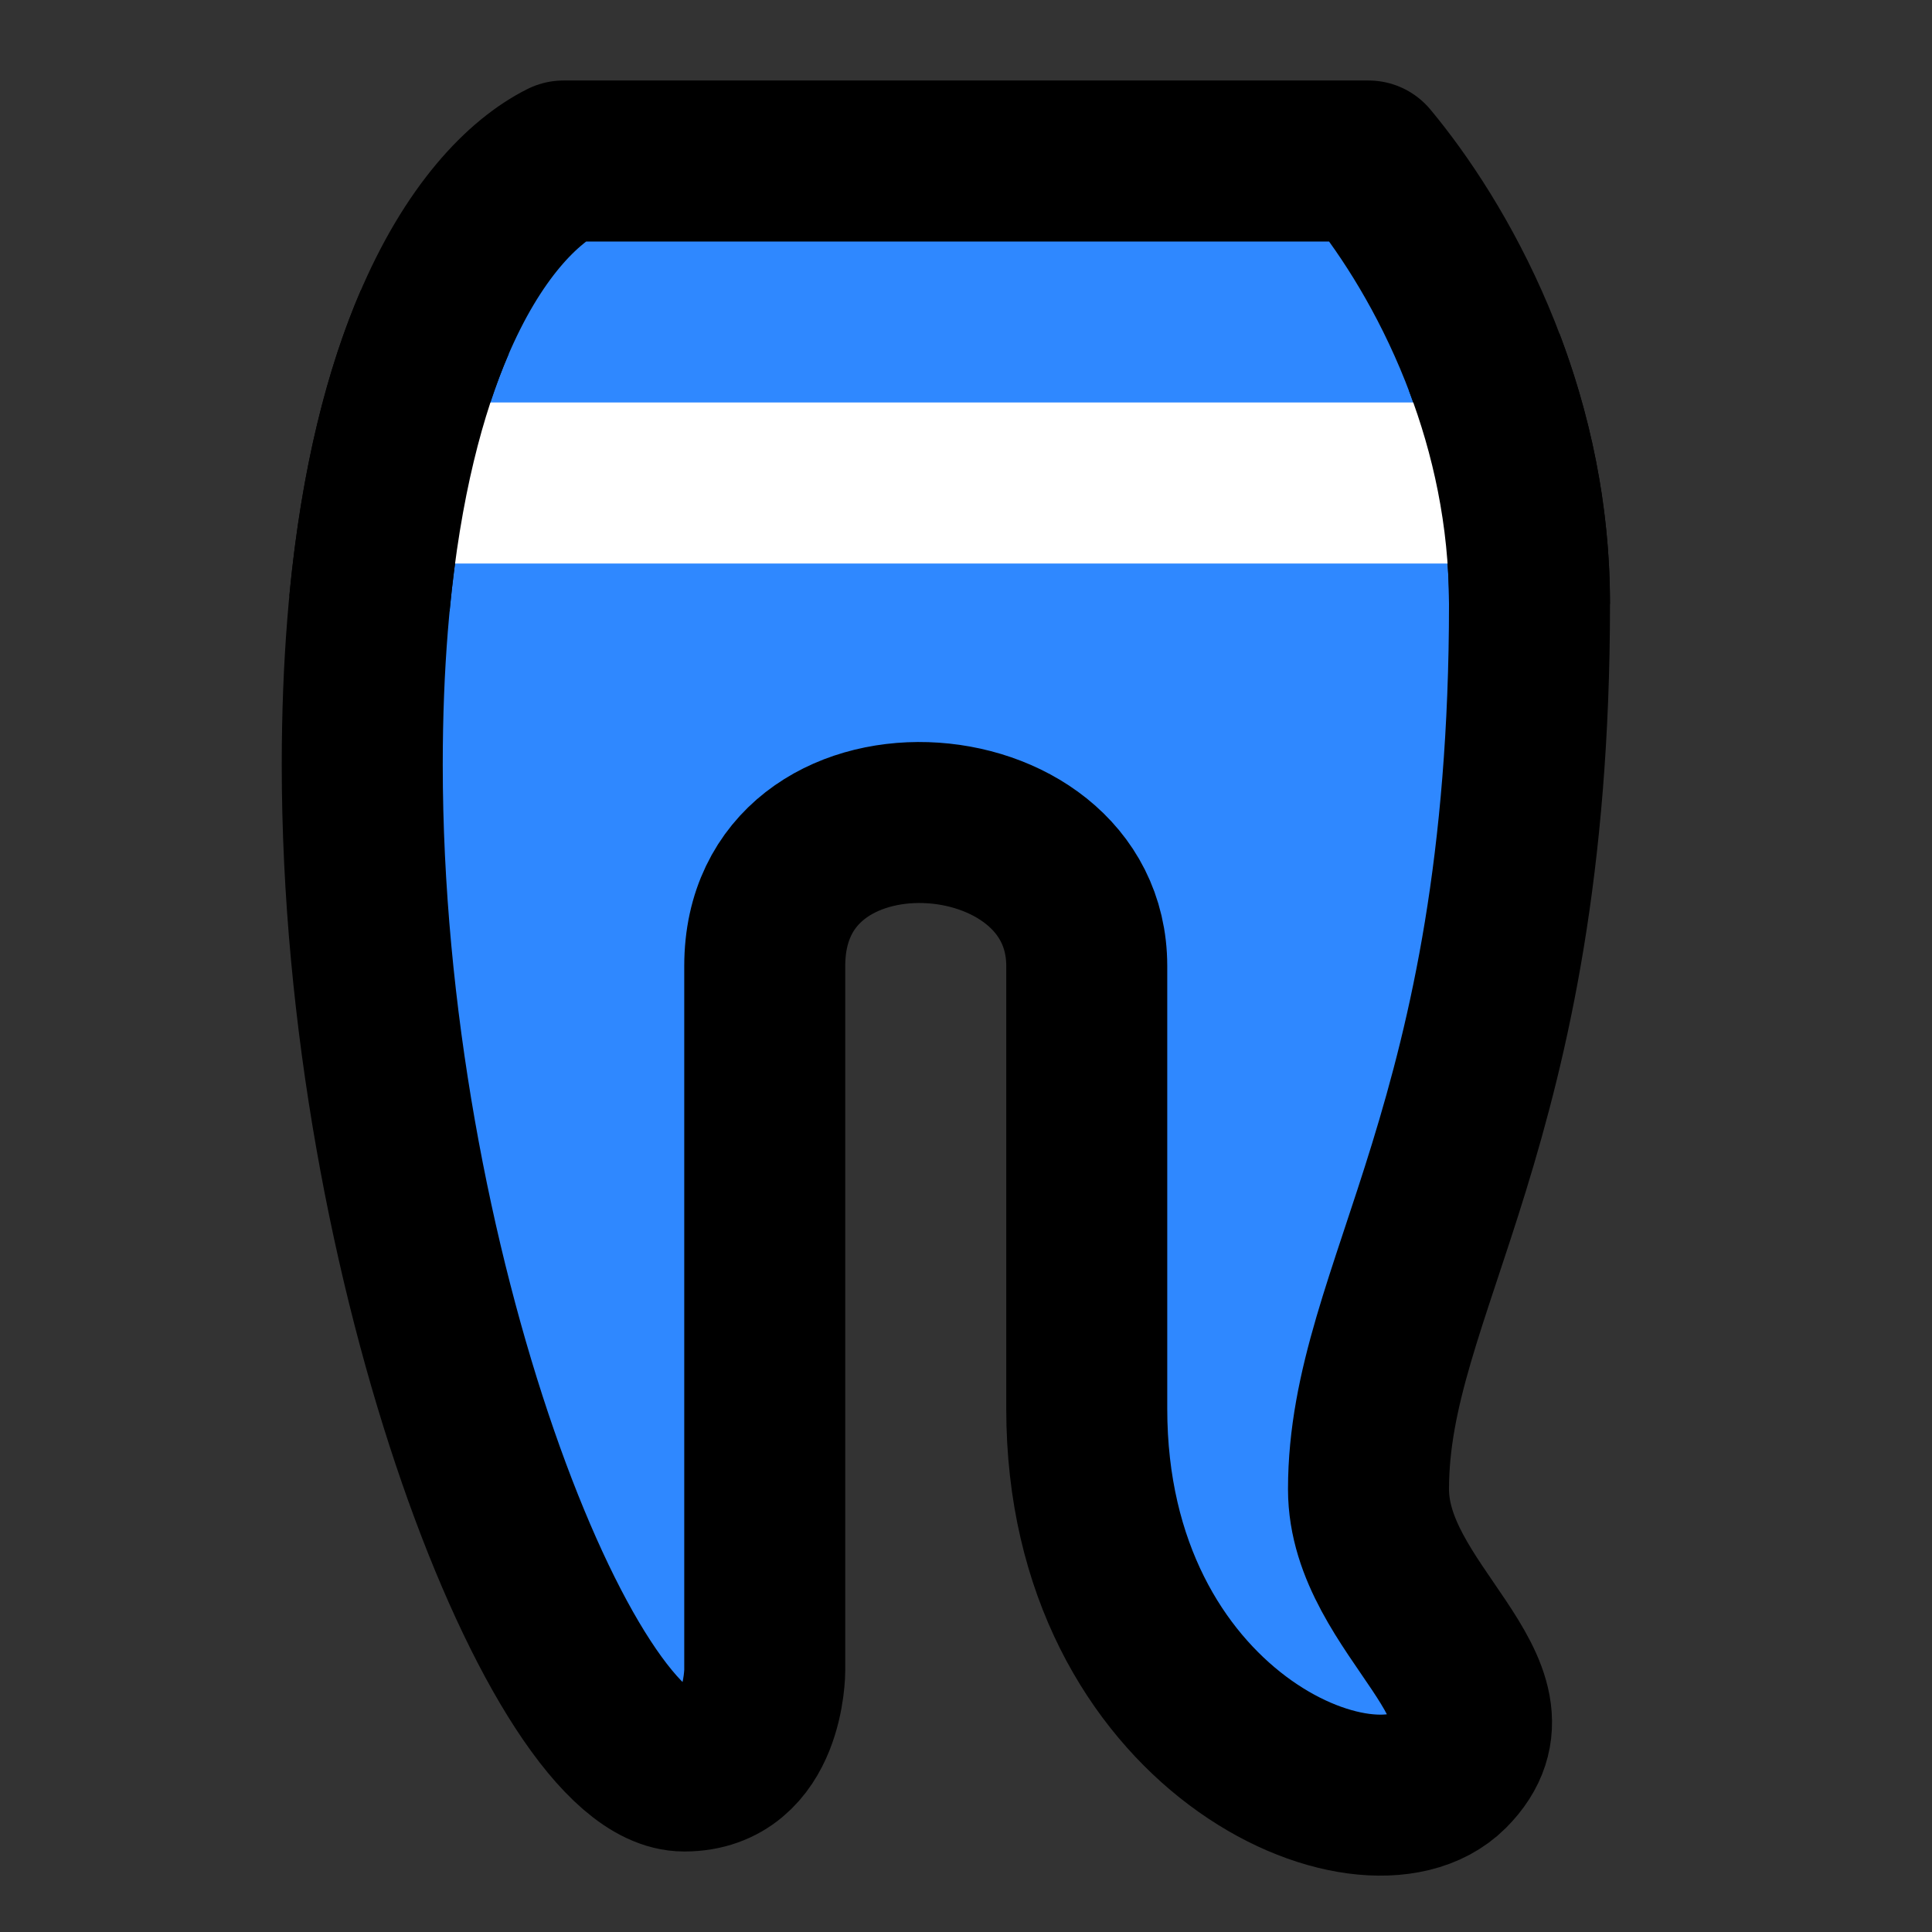 <?xml version="1.0" encoding="utf-8"?><!-- Uploaded to: SVG Repo, www.svgrepo.com, Generator: SVG Repo Mixer Tools -->
<svg width="800px" height="800px" viewBox="0 0 48 48" fill="none" xmlns="http://www.w3.org/2000/svg">
<rect x="0" y="0" width="48" height="48" fill="#333333" stroke="none"/>
<path d="M34 4H14C12 5 9 9 9 19C9 31.5 14 44 17 44C19 44 19 41.5 19 41.5V24C19 19 27 19.5 27 24V35C27 43 34 46 36 44C38 42 34 40 34 37C34 32 38 28 38 15C38 10 35.667 6 34 4Z" fill="#2F88FF" stroke="#000000" stroke-width="4" stroke-linejoin="round"/>
<path d="M10 12H37" stroke="white" stroke-width="4" stroke-linecap="round" stroke-linejoin="round"/>
<path d="M10.803 8C10.071 9.696 9.466 11.981 9.179 15" stroke="#000000" stroke-width="4" stroke-linejoin="round"/>
<path d="M38 15C38 12.772 37.537 10.742 36.876 9" stroke="#000000" stroke-width="4" stroke-linejoin="round"/>
</svg>